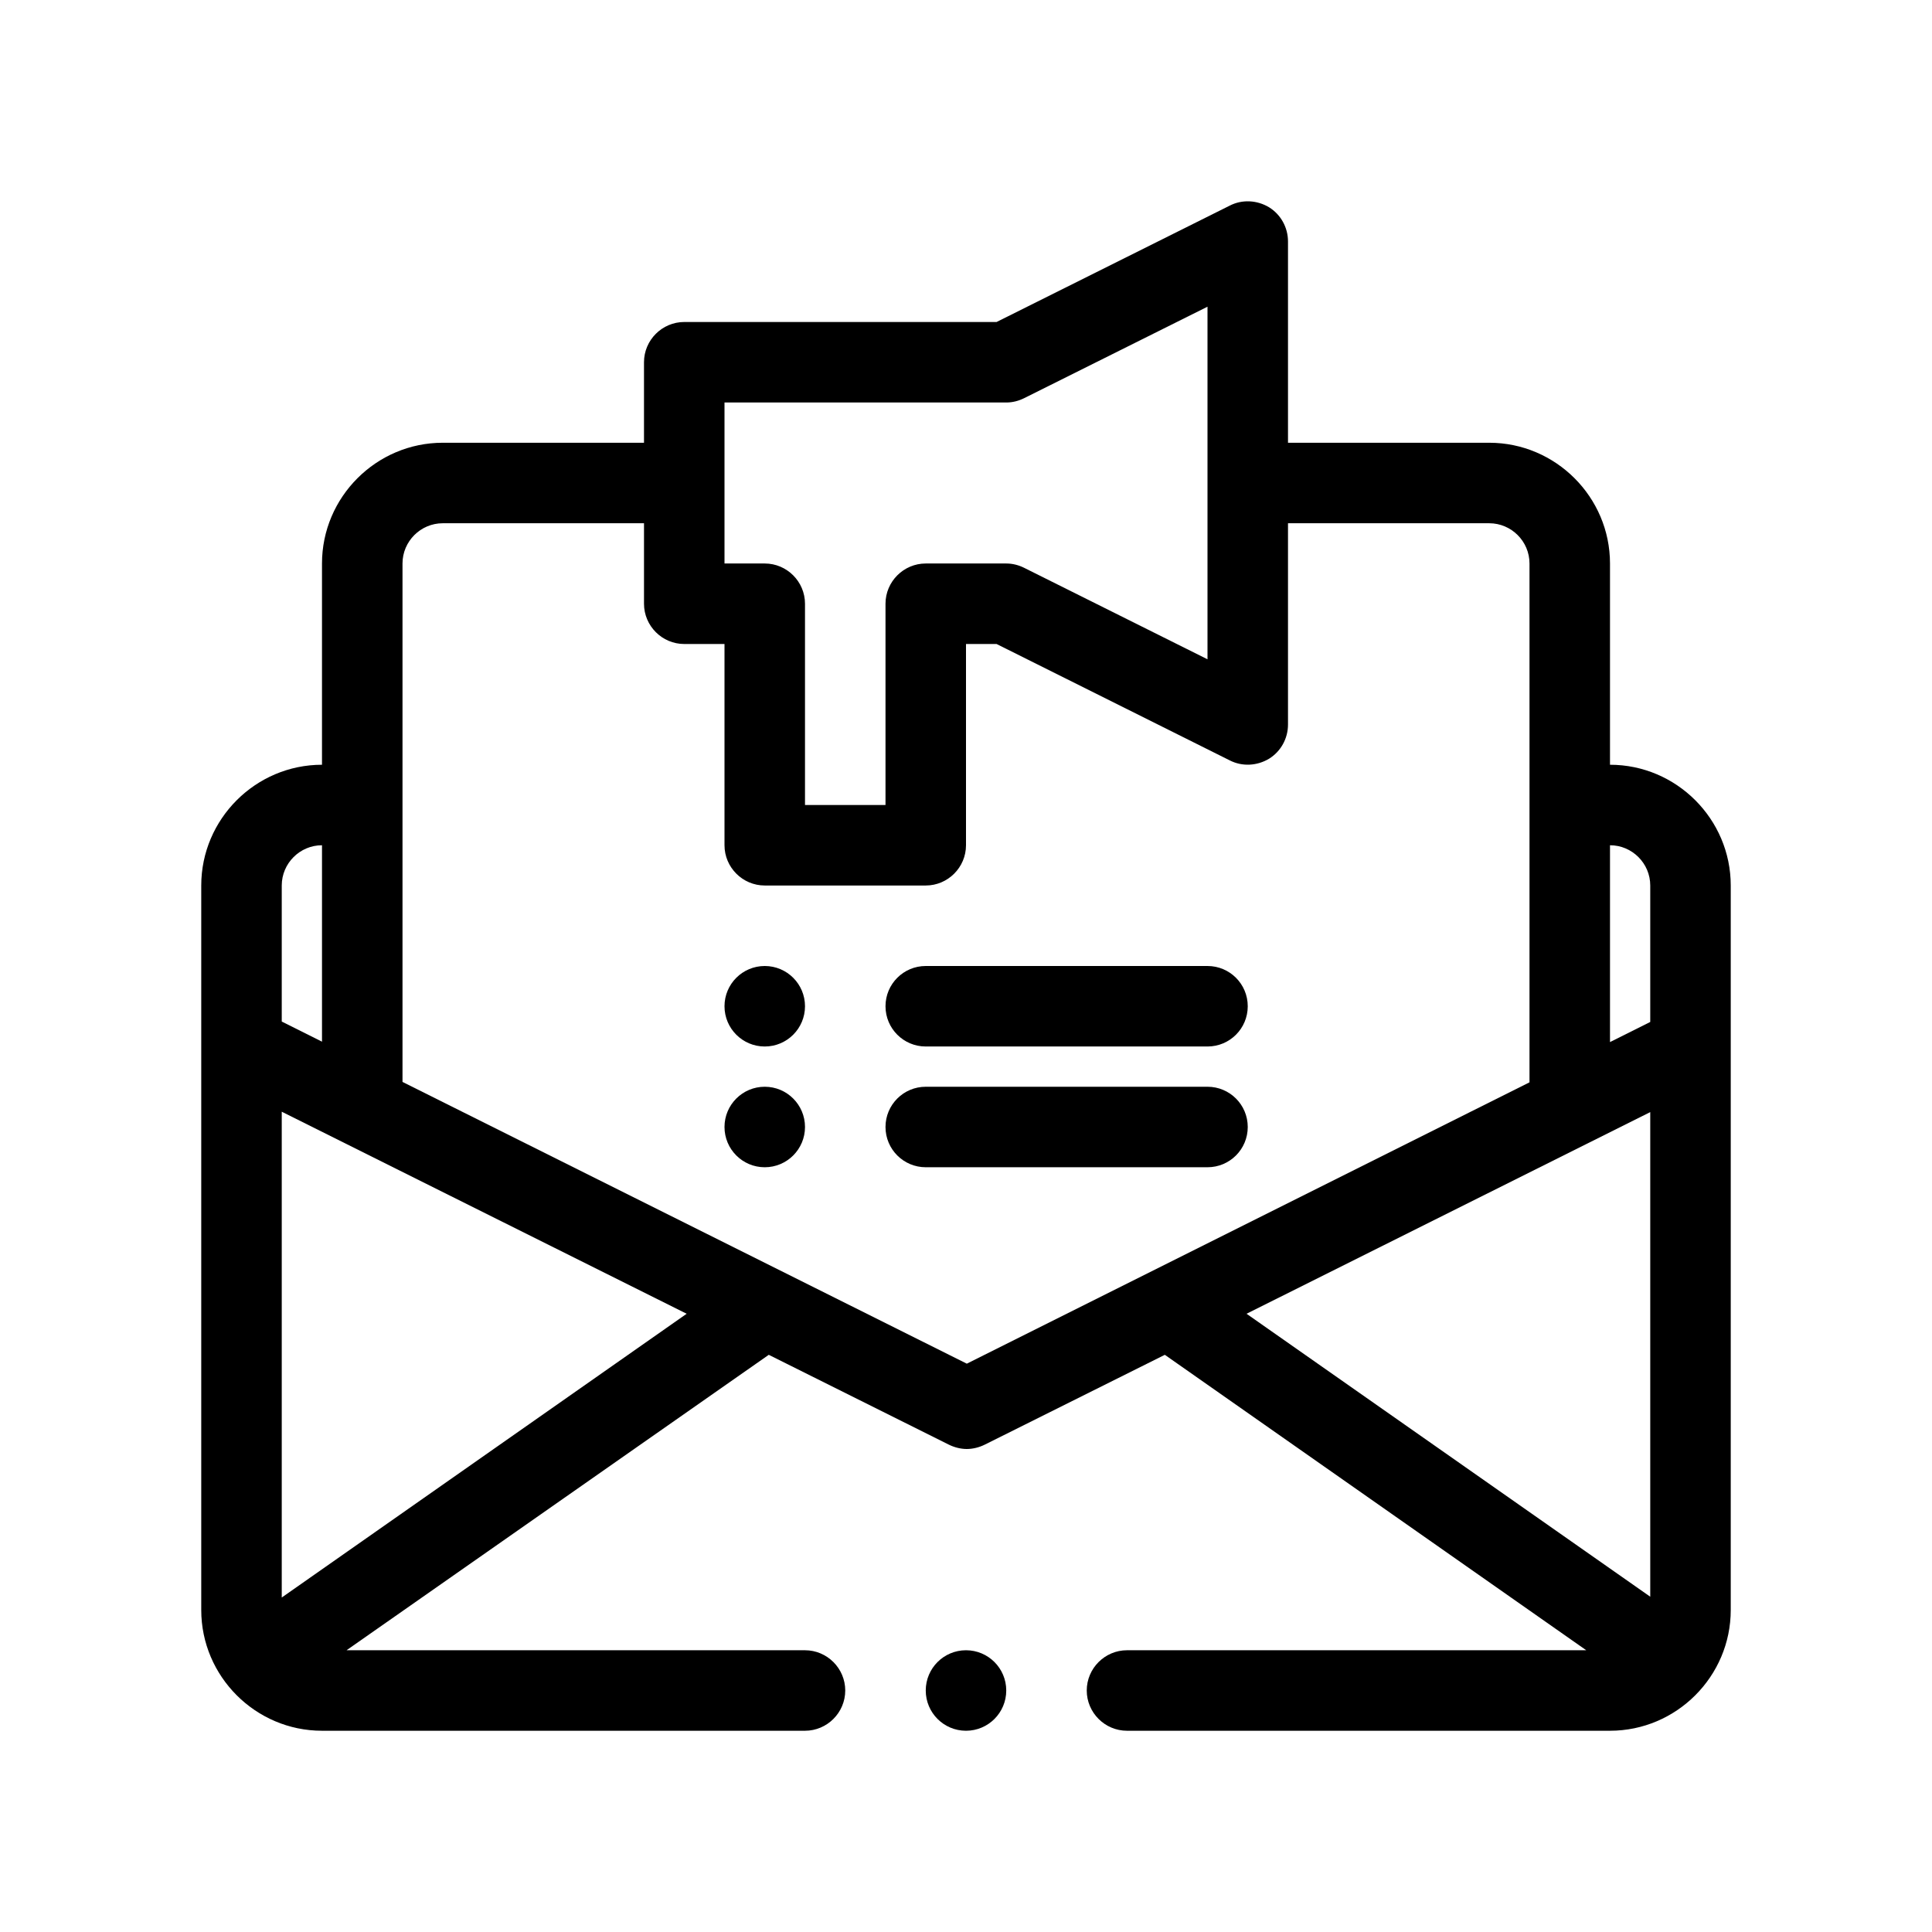 <?xml version="1.0" encoding="UTF-8"?>
<svg id="Outline" xmlns="http://www.w3.org/2000/svg" version="1.1" viewBox="0 0 48 48">
  <path d="M40,19v-5c0-1.65-1.35-3-3-3h-5v-5c0-.35-.18-.67-.47-.85-.3-.18-.67-.2-.98-.04l-5.79,2.89h-7.76c-.55,0-1,.45-1,1v2h-5c-1.65,0-3,1.35-3,3v5c-1.65,0-3,1.35-3,3v18c0,1.65,1.35,3,3,3h12c.55,0,1-.45,1-1s-.45-1-1-1h-11.39l10.49-7.34,4.47,2.23c.14.07.3.11.45.11.15,0,.31-.04.45-.11l4.47-2.23,10.47,7.34h-11.41c-.55,0-1,.45-1,1s.45,1,1,1h12c1.65,0,3-1.35,3-3v-18c0-1.65-1.35-3-3-3ZM18,10h7c.16,0,.31-.04.45-.11l4.55-2.27v8.76l-4.55-2.27c-.14-.07-.29-.11-.45-.11h-2c-.55,0-1,.45-1,1v5h-2v-5c0-.55-.45-1-1-1h-1v-4ZM7,22c0-.55.45-1,1-1v4.88l-1-.5v-3.38ZM7,39.69v-12.07l10.06,5.02-10.06,7.05ZM24.02,33.88l-14.02-7v-12.88c0-.55.45-1,1-1h5v2c0,.55.45,1,1,1h1v5c0,.55.45,1,1,1h4c.55,0,1-.45,1-1v-5h.76l5.79,2.89c.31.16.68.14.98-.04.29-.18.47-.5.47-.85v-5h5c.55,0,1,.45,1,1v12.89l-13.98,6.99ZM41,39.67l-10.03-7.03,10.03-5.01v12.04ZM41,25.39l-1,.5v-4.89c.55,0,1,.45,1,1v3.39Z" fill="#000" stroke-width="0"/>
  <circle cx="19" cy="25" r="1" fill="#000" stroke-width="0"/>
  <path d="M30,24h-7c-.552,0-1,.447-1,1s.448,1,1,1h7c.553,0,1-.447,1-1s-.447-1-1-1Z" fill="#000" stroke-width="0"/>
  <circle cx="19" cy="28" r="1" fill="#000" stroke-width="0"/>
  <path d="M30,27h-7c-.552,0-1,.447-1,1s.448,1,1,1h7c.553,0,1-.447,1-1s-.447-1-1-1Z" fill="#000" stroke-width="0"/>
  <circle cx="24" cy="42" r="1" fill="#000" stroke-width="0"/>
</svg>